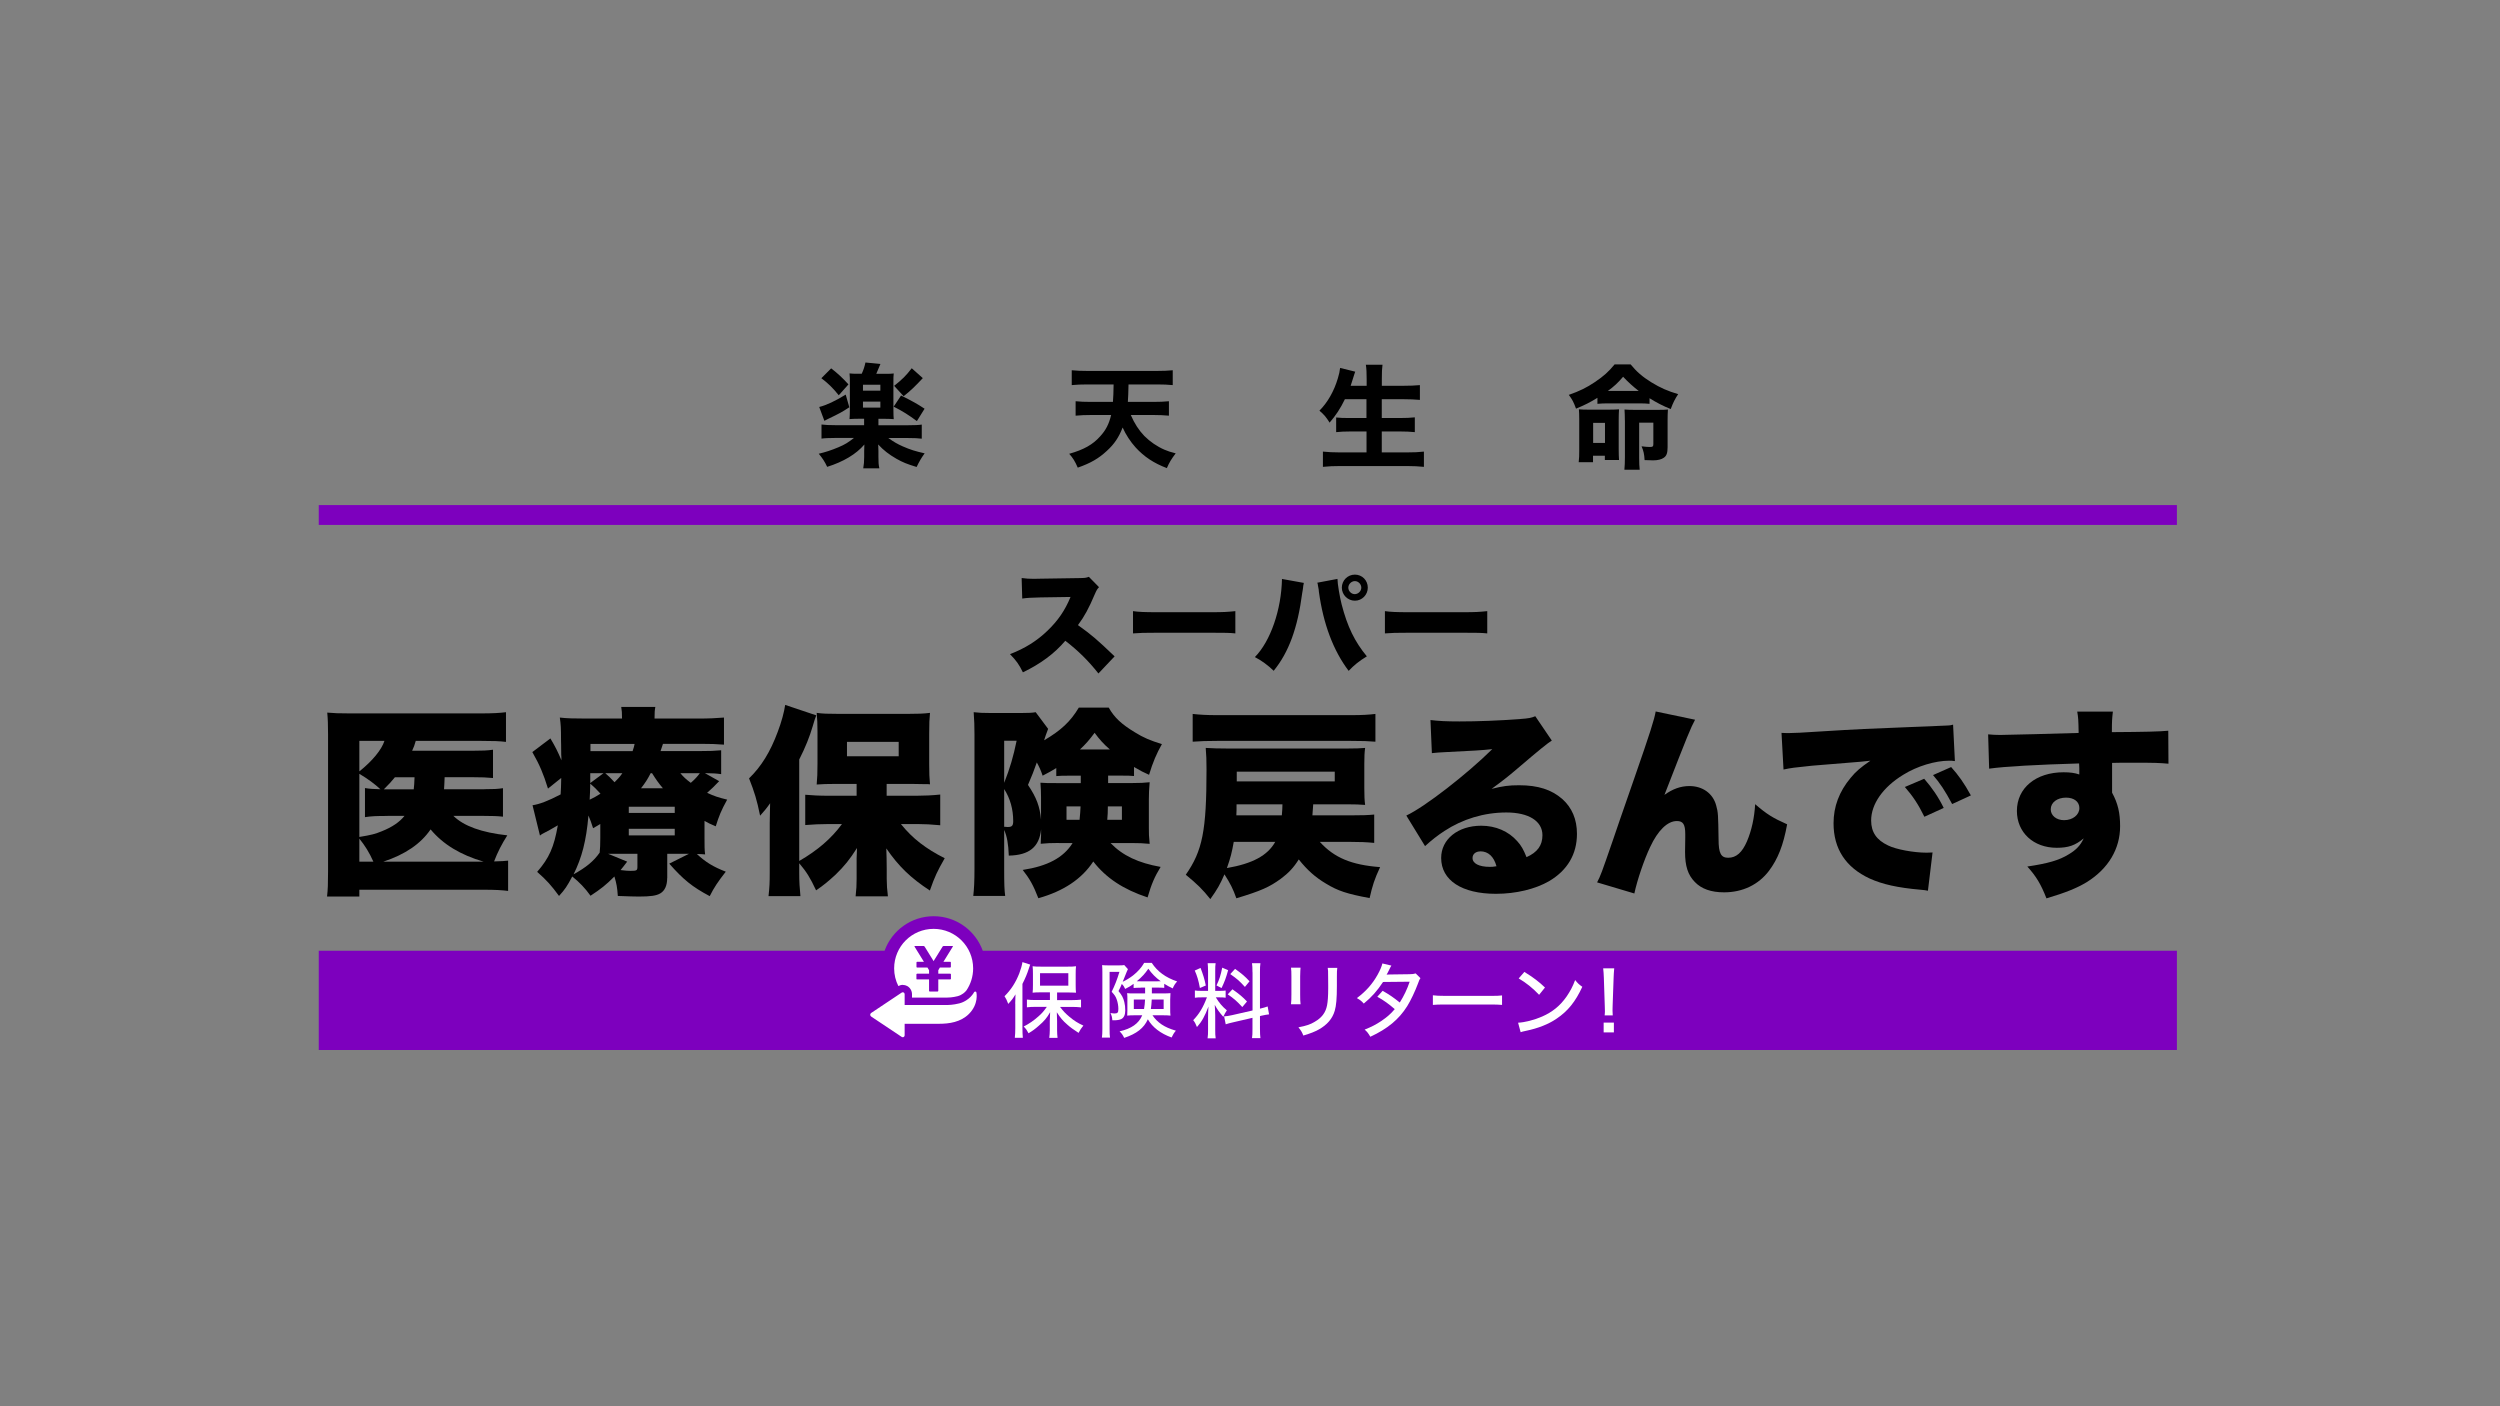 <svg width="400" height="225" viewBox="0 0 400 225" fill="none" xmlns="http://www.w3.org/2000/svg">
<rect x="0" y="0" width="400" height="225" fill="#808080" stroke="none"/>
<g clip-path="url(#clip0_1260_37)">
<path d="M348.304 80.807H51V83.985H348.304V80.807Z" fill="#7D00BE"/>
<path d="M137.872 59.809C138.161 59.177 138.311 58.728 138.471 58L140.869 58.236L140.205 59.809H141.575C142.388 59.809 142.549 59.809 142.998 59.755C142.945 60.226 142.945 60.365 142.945 61.264V65.492C142.945 66.337 142.966 66.701 142.998 67.065C142.602 67.033 142.164 67.011 141.629 67.011H140.548V68.039H145.278C146.327 68.039 147.033 68.007 147.483 67.932V70.19C146.937 70.115 146.241 70.083 145.246 70.083H142.132C143.02 70.715 143.576 71.036 144.443 71.421C145.674 71.956 146.423 72.192 147.943 72.534C147.397 73.294 147.076 73.85 146.659 74.717C145.107 74.246 144.454 73.979 143.427 73.401C142.239 72.716 141.35 72.031 140.505 71.111C140.505 71.271 140.505 71.303 140.526 71.432C140.526 71.571 140.548 72.042 140.548 72.149V73.091C140.548 73.99 140.569 74.321 140.697 74.931H138.118C138.225 74.332 138.268 73.85 138.268 73.091V72.17C138.268 71.86 138.289 71.571 138.3 71.121C136.984 72.673 134.939 73.882 132.349 74.696C131.953 73.85 131.59 73.305 131.001 72.598C132.082 72.341 133.002 72.042 134.126 71.571C135.154 71.143 135.731 70.79 136.63 70.072H133.655C132.735 70.072 131.921 70.105 131.44 70.179V67.921C131.964 67.996 132.724 68.028 133.655 68.028H138.257V67.001H137.337C136.78 67.001 136.309 67.022 135.924 67.054C135.956 66.626 135.978 66.134 135.978 65.502V61.243C135.978 60.462 135.978 60.429 135.924 59.745C136.363 59.798 136.534 59.798 137.369 59.798H137.915M135.881 65.171C134.693 65.941 134.404 66.112 132.457 67.044C132.189 67.172 132.135 67.204 131.9 67.333L131.076 65.117C132.232 64.828 133.623 64.175 135.314 63.137L135.892 65.171H135.881ZM132.992 58.942C134.115 59.819 134.725 60.387 135.753 61.5L134.201 63.244C133.259 62.067 132.489 61.318 131.418 60.515L132.992 58.931V58.942ZM138.075 61.553V62.506H140.858V61.553H138.075ZM138.075 64.261V65.213H140.858V64.261H138.075ZM144.176 63.287C145.931 64.154 146.862 64.678 147.932 65.395L146.702 67.375C145.417 66.423 144.433 65.791 142.988 65.064L144.176 63.276V63.287ZM147.654 60.494C146.445 61.789 145.621 62.591 144.582 63.394L143.063 61.735C144.358 60.708 144.978 60.098 145.877 58.92L147.643 60.494H147.654Z" fill="black"/>
<path d="M180.928 66.401C181.506 67.75 182.223 68.852 183.09 69.751C184.01 70.671 185.113 71.431 186.322 71.956C186.879 72.191 187.264 72.32 188.109 72.534C187.403 73.475 187.082 74 186.697 74.899C184.61 74.107 183.058 73.079 181.699 71.592C180.885 70.693 180.125 69.537 179.622 68.403C179.012 69.976 178.285 71.057 177.097 72.138C175.802 73.347 174.496 74.107 172.441 74.824C172.013 73.829 171.649 73.24 171.071 72.609C173.415 71.945 174.86 71.132 176.026 69.815C176.925 68.841 177.439 67.846 177.781 66.401H174.549C173.682 66.401 172.869 66.433 172.098 66.508V64.197C172.762 64.271 173.575 64.303 174.517 64.303H178.07C178.128 63.618 178.163 62.687 178.177 61.51H173.971C173.03 61.51 172.206 61.542 171.478 61.617V59.241C172.131 59.316 173.051 59.348 173.971 59.348H185.134C186.033 59.348 186.943 59.316 187.638 59.241V61.617C186.879 61.542 186.065 61.51 185.166 61.51H180.564C180.543 62.687 180.507 63.618 180.457 64.303H184.535C185.477 64.303 186.301 64.271 187.028 64.197V66.508C186.215 66.433 185.444 66.401 184.578 66.401H180.917" fill="black"/>
<path d="M215.187 63.865C214.48 65.342 213.72 66.477 212.736 67.622C212.158 66.701 211.869 66.359 211.109 65.706C212.425 64.39 213.453 62.57 214.052 60.547C214.256 59.884 214.363 59.392 214.416 58.867L216.835 59.467C216.813 59.552 216.76 59.709 216.674 59.938C216.621 60.087 216.621 60.098 216.482 60.547C216.396 60.858 216.246 61.286 216.107 61.725H218.665V60.644C218.665 59.595 218.633 59.006 218.537 58.353H221.201C221.116 58.953 221.094 59.563 221.094 60.622V61.725H224.573C225.525 61.725 226.414 61.693 227.184 61.618V63.983C226.296 63.908 225.557 63.876 224.637 63.876H221.084V66.883H223.984C224.904 66.883 225.686 66.851 226.371 66.776V69.142C225.632 69.067 224.894 69.035 224.005 69.035H221.084V72.385H225.14C226.199 72.385 227.034 72.352 227.826 72.256V74.696C226.927 74.611 226.167 74.568 225.193 74.568H214.405C213.431 74.568 212.565 74.6 211.666 74.696V72.256C212.479 72.342 213.367 72.385 214.33 72.385H218.644V69.035H216.096C215.197 69.035 214.47 69.067 213.785 69.142V66.798C214.416 66.873 215.026 66.883 216.054 66.883H218.633V63.876H215.165" fill="black"/>
<path d="M255.588 63.651C254.347 64.411 253.641 64.764 252.164 65.385C251.768 64.304 251.586 63.961 251.008 63.18C252.742 62.57 253.876 62.014 255.16 61.147C256.584 60.194 257.397 59.456 258.339 58.3H260.897C261.871 59.488 262.77 60.269 264.215 61.168C265.659 62.056 266.869 62.581 268.506 63.062C267.961 63.897 267.693 64.432 267.318 65.449C266.13 64.978 264.953 64.368 263.926 63.715V64.614C263.401 64.561 263.027 64.539 262.267 64.539H257.269C256.616 64.539 256.156 64.561 255.588 64.614V63.662M254.882 73.947H252.592C252.667 73.315 252.677 72.844 252.677 72.085V67.012C252.677 66.327 252.656 65.931 252.624 65.492C253.063 65.524 253.33 65.545 254.122 65.545H257.44C258.178 65.545 258.542 65.524 259.045 65.492C259.013 65.963 258.992 66.434 258.992 67.129V71.913C258.992 72.673 259.013 73.091 259.045 73.604H256.776V72.919H254.882V73.925V73.947ZM254.904 67.654V70.865H256.798V67.654H254.904ZM262.192 62.549C261.346 61.896 260.437 61.082 259.698 60.28C258.874 61.254 258.221 61.853 257.258 62.549H262.181H262.192ZM259.976 67.258C259.976 66.573 259.955 66.048 259.923 65.524C260.351 65.556 260.79 65.578 261.56 65.578H265.263C266.098 65.578 266.548 65.556 266.869 65.524C266.837 66.016 266.815 66.477 266.815 67.204V71.549C266.815 72.47 266.655 72.941 266.205 73.24C265.841 73.508 265.231 73.658 264.472 73.658C264.472 73.658 264.286 73.651 263.915 73.636C263.722 73.636 263.465 73.615 263.134 73.615C263.08 72.641 262.973 72.17 262.652 71.41C263.284 71.485 263.626 71.517 263.99 71.517C264.429 71.517 264.536 71.432 264.536 71.046V67.632H262.267V73.283C262.267 74.097 262.299 74.675 262.352 75.156H259.902C259.955 74.546 259.987 73.968 259.987 73.123V67.247L259.976 67.258Z" fill="black"/>
<path d="M175.748 107.756C174.143 105.723 172.516 104.117 170.45 102.523C168.717 104.567 166.523 106.194 163.665 107.574C163.023 106.279 162.638 105.733 161.599 104.663C163.997 103.743 165.902 102.544 167.571 100.939C169.284 99.301 170.408 97.653 171.285 95.513L166.49 95.587C164.906 95.62 164.318 95.662 163.558 95.769L163.462 92.484C164.179 92.58 164.682 92.612 165.399 92.612C165.549 92.612 165.902 92.612 166.437 92.591L172.741 92.494C173.608 92.473 173.715 92.473 174.218 92.291L175.844 93.95C175.566 94.228 175.459 94.41 175.181 95.042C174.207 97.343 173.501 98.638 172.473 100.018C174.71 101.624 175.459 102.266 178.338 105.016L175.759 107.745" fill="black"/>
<path d="M181.281 97.781C182.148 97.91 183.143 97.953 185.059 97.953H193.878C195.719 97.953 196.425 97.91 197.656 97.781V101.345C196.768 101.249 195.965 101.238 193.857 101.238H185.081C183.015 101.238 182.405 101.26 181.281 101.345V97.781Z" fill="black"/>
<path d="M208.615 93.243C208.583 93.372 208.562 93.479 208.562 93.543C208.54 93.596 208.508 93.778 208.487 94.057L208.433 94.431L208.358 94.859C207.62 100.499 206.218 104.342 203.789 107.328C202.975 106.514 201.798 105.647 200.781 105.134C203.286 102.586 205.019 97.556 205.116 92.633L208.615 93.265M213.999 92.623V92.676C213.999 93.361 214.352 95.501 214.662 96.7C215.583 100.264 216.749 102.661 218.697 105.016C217.477 105.754 216.653 106.418 215.786 107.338C213.335 104.106 211.73 99.847 211.023 94.688C211.002 94.506 210.991 94.378 210.991 94.335L210.863 93.639L210.841 93.457C210.841 93.457 210.809 93.35 210.767 93.233L213.999 92.623ZM218.847 94.025C218.847 95.17 217.926 96.112 216.781 96.112C215.636 96.112 214.694 95.17 214.694 94.025C214.694 92.879 215.615 91.938 216.781 91.938C217.948 91.938 218.847 92.858 218.847 94.025ZM215.732 94.025C215.732 94.581 216.214 95.063 216.76 95.063C217.306 95.063 217.809 94.581 217.809 94.025C217.809 93.468 217.327 92.976 216.781 92.976C216.235 92.976 215.732 93.457 215.732 94.025Z" fill="black"/>
<path d="M221.587 97.781C222.454 97.91 223.449 97.953 225.365 97.953H234.183C236.024 97.953 236.731 97.91 237.961 97.781V101.345C237.073 101.249 236.27 101.238 234.162 101.238H225.386C223.32 101.238 222.71 101.26 221.587 101.345V97.781Z" fill="black"/>
<path d="M211.184 134.715C213.474 137.23 216.203 138.386 220.816 138.739C219.917 140.666 219.596 141.672 219.136 143.694C215.529 143.02 214.052 142.539 212.147 141.372C210.467 140.377 209.15 139.21 207.802 137.508C206.999 138.793 206.186 139.67 204.934 140.601C203.125 141.918 201.776 142.539 197.817 143.726C197.303 142.25 196.821 141.308 195.911 139.895C195.237 141.468 194.756 142.314 193.653 143.855C192.433 142.314 191.491 141.404 189.725 139.959C192.401 136.128 193.043 132.906 193.043 123.114C193.043 121.604 193.011 120.855 192.915 119.667C194.006 119.732 194.98 119.764 196.425 119.764H215.551C216.867 119.764 217.712 119.732 218.419 119.667C218.322 120.406 218.29 121.048 218.29 122.215V126.11C218.29 127.362 218.322 128.037 218.419 128.786C217.648 128.722 216.717 128.69 215.583 128.69H210.114C210.071 129.396 210.028 129.985 209.985 130.455H216.203C217.916 130.455 218.911 130.423 219.874 130.327V134.865C218.59 134.736 217.52 134.704 216.203 134.704H211.184M220.067 118.672C218.943 118.576 218.012 118.544 216.171 118.544H194.724C193.086 118.544 192.112 118.576 190.828 118.672V114.23C191.984 114.359 193.086 114.423 194.724 114.423H216.203C217.969 114.423 218.975 114.359 220.067 114.23V118.672ZM197.399 134.704C197.11 136.352 196.885 137.251 196.307 138.889C200.396 138.183 202.815 136.888 204.035 134.704H197.399ZM205.094 130.455C205.158 129.685 205.191 129.203 205.191 128.69H197.849C197.849 129.589 197.849 129.781 197.817 130.455H205.094ZM213.56 125.019V123.467H197.881V125.019H213.56Z" fill="black"/>
<path d="M228.864 115.205C230.213 115.365 231.412 115.43 233.499 115.43C236.367 115.43 239.941 115.301 243.195 115.044C244.618 114.948 245.036 114.852 245.646 114.595L248.289 118.49C247.733 118.811 246.003 120.217 243.099 122.707C241.397 124.152 240.808 124.644 238.657 126.218C240.466 125.768 241.397 125.64 243.067 125.64C246.095 125.64 248.247 126.346 249.959 127.834C251.511 129.214 252.313 131.087 252.313 133.41C252.313 136.663 250.804 139.232 247.872 140.976C245.646 142.261 242.553 143.01 239.342 143.01C233.895 143.01 230.587 140.848 230.587 137.273C230.587 134.277 233.263 132.115 236.998 132.115C239.321 132.115 241.376 133.014 242.767 134.598C243.409 135.304 243.762 135.946 244.244 137.145C245.978 136.374 246.791 135.272 246.791 133.634C246.791 131.376 244.597 129.996 241.022 129.996C237.448 129.996 234.002 131.055 231.101 132.96C230.106 133.602 229.068 134.405 228.008 135.379L225.011 130.488C227.976 129.107 234.772 123.82 238.764 119.86C237.062 120.053 235.767 120.117 231.23 120.342C230.363 120.374 229.742 120.438 229.1 120.502L228.875 115.226M236.859 136.224C236.121 136.224 235.607 136.642 235.607 137.284C235.607 138.151 236.634 138.697 238.379 138.697C238.764 138.697 238.828 138.697 239.438 138.6C239.021 137.059 238.122 136.214 236.859 136.214V136.224Z" fill="black"/>
<path d="M271.203 115.173C270.529 116.425 270.047 117.559 266.312 127.181C267.597 126.25 268.892 125.768 270.304 125.768C272.434 125.768 274.072 126.956 274.585 128.861C274.906 130.017 274.906 130.274 274.971 134.277C274.971 136.535 275.356 137.241 276.512 137.241C277.796 137.241 278.738 136.406 279.508 134.63C280.247 132.896 280.696 130.895 280.825 128.669C282.687 130.274 283.629 130.863 285.941 131.89C285.331 135.24 284.464 137.434 283.04 139.328C281.36 141.554 278.823 142.774 275.859 142.774C273.793 142.774 272.22 142.229 271.161 141.105C270.069 139.981 269.609 138.59 269.609 136.299C269.609 136.01 269.609 135.4 269.641 134.009V133.463C269.641 131.879 269.288 131.366 268.292 131.366C266.815 131.366 265.263 132.843 264.011 135.55C263.048 137.584 261.946 140.837 261.496 142.956L255.535 141.18C256.113 140.056 256.177 139.895 258.114 134.287C258.371 133.485 259.495 130.263 261.464 124.591C264.075 117.089 264.686 115.119 264.91 113.835L271.193 115.151" fill="black"/>
<path d="M285.031 117.26C285.577 117.292 285.994 117.292 286.251 117.292C287.086 117.292 288.242 117.228 291.763 117.003C296.397 116.714 299.522 116.553 305.644 116.329L308.962 116.2L310.31 116.136C311.402 116.104 311.595 116.072 311.755 116.072C311.98 116.072 312.108 116.04 312.494 115.943L312.783 121.776C312.333 121.712 312.205 121.712 311.884 121.712C309.625 121.712 306.736 122.579 304.51 123.97C301.288 125.939 299.383 128.636 299.383 131.28C299.383 133.142 300.25 134.405 302.091 135.272C303.375 135.914 306.211 136.428 308.245 136.428C308.502 136.428 308.726 136.428 309.208 136.396L308.469 142.518C308.02 142.421 307.924 142.421 307.281 142.357C303.611 142.036 301.192 141.49 299.137 140.559C295.337 138.793 293.368 135.829 293.368 131.73C293.368 129.054 294.267 126.646 296.108 124.452C296.943 123.424 297.713 122.782 299.265 121.712L297.756 121.873C297.05 121.937 295.915 122.033 289.901 122.515C286.904 122.836 286.743 122.836 285.363 123.125L285.042 117.26M307.87 124.602C309.154 126.079 310.128 127.502 310.995 129.268L307.902 130.681C306.907 128.658 306.061 127.395 304.777 125.918L307.87 124.602ZM312.183 122.729C313.339 124.013 314.249 125.276 315.34 127.267L312.344 128.647C311.188 126.485 310.374 125.265 309.283 124.013L312.183 122.729Z" fill="black"/>
<path d="M318.08 117.495C318.883 117.56 319.236 117.592 320.049 117.592C320.916 117.592 329.585 117.367 332.582 117.271C332.55 115.205 332.518 114.788 332.357 113.856H338.062C337.933 114.98 337.901 115.333 337.901 117.142C343.242 117.11 345.628 117.046 346.923 116.917L346.955 122.194C345.511 122.065 344.858 122.033 341.155 122.033C339.453 122.033 339.217 122.033 337.933 122.065V126.828C338.864 128.54 339.217 130.049 339.217 132.2C339.217 135.807 337.355 138.964 333.909 141.126C332.325 142.09 330.495 142.828 327.434 143.738C326.535 141.447 325.818 140.259 324.373 138.643C327.627 138.162 329.468 137.648 331.009 136.685C332.197 135.978 332.871 135.261 333.395 134.138C332.047 135.261 330.944 135.647 329.082 135.647C325.347 135.647 322.704 133.196 322.704 129.75C322.704 126.079 325.732 123.564 330.174 123.564C331.201 123.564 331.95 123.66 332.689 123.917V122.921C332.689 122.622 332.678 122.365 332.657 122.151C325.989 122.344 320.745 122.632 318.262 122.986L318.101 117.474M328.119 129.493C328.119 130.488 329.018 131.227 330.249 131.227C331.629 131.227 332.7 130.392 332.7 129.289C332.7 128.294 331.865 127.62 330.57 127.62C329.157 127.62 328.119 128.39 328.119 129.493Z" fill="black"/>
<path d="M77.489 126.271C78.966 126.271 79.608 126.239 80.475 126.11V130.669C79.608 130.573 78.837 130.541 77.296 130.541H72.544C74.214 132.178 77.071 133.206 81.17 133.655C80.271 135.068 79.629 136.32 79.051 137.829C80.271 137.797 80.753 137.765 81.299 137.701V142.549C80.303 142.421 79.244 142.357 77.382 142.357H57.496V143.448H52.327C52.456 142.357 52.488 141.393 52.488 139.499V117.484C52.488 116.007 52.456 115.012 52.359 114.016C53.419 114.113 54.221 114.145 55.923 114.145H76.911C78.869 114.145 79.929 114.081 80.956 113.952V118.704C79.865 118.576 78.966 118.544 77.039 118.544H66.519C66.358 119.154 66.198 119.571 65.941 120.117H75.701C77.243 120.117 77.949 120.085 78.88 119.956V124.483C77.949 124.387 76.986 124.355 75.734 124.355H71.142C71.11 125.511 71.078 125.607 71.046 126.281H77.489M57.496 123.424C59.583 121.754 61.06 119.956 61.51 118.544H57.496V123.424ZM62.024 130.552C60.194 130.552 59.455 130.584 58.395 130.744V126.089C59.166 126.217 59.712 126.249 60.868 126.281C59.969 125.447 58.941 124.676 57.496 123.809V133.912C59.455 133.591 60.033 133.431 61.06 133.013C62.762 132.339 63.918 131.536 64.721 130.541H62.024V130.552ZM57.496 137.872H59.744C59.07 136.363 58.395 135.304 57.496 134.18V137.872ZM77.392 137.872C73.668 136.781 70.907 135.111 68.895 132.703C67.321 135.015 64.817 136.716 61.317 137.872H77.392ZM66.198 126.292C66.262 125.746 66.294 125.265 66.326 124.366H63.179C62.602 125.072 62.377 125.329 61.413 126.292H66.198Z" fill="black"/>
<path d="M106.749 140.495C106.749 141.683 106.364 142.518 105.658 142.935C105.015 143.32 104.084 143.449 102.19 143.449C101.387 143.449 100.681 143.417 98.851 143.353C98.754 141.972 98.658 141.426 98.305 140.238C96.924 141.619 96.186 142.197 94.484 143.32C93.617 142.1 92.686 141.137 91.562 140.238C90.728 141.811 90.406 142.293 89.443 143.353C88.223 141.683 87.453 140.816 85.944 139.5C87.87 137.284 88.641 135.551 89.251 132.051C88.384 132.565 87.581 133.014 86.875 133.367C86.746 133.431 86.586 133.528 86.393 133.688L85.205 128.84C86.265 128.68 87.613 128.198 89.7 127.106C89.764 126.111 89.764 125.95 89.796 124.473L87.677 126.175C86.939 123.799 86.361 122.419 85.173 120.332L88.063 118.148C88.865 119.497 89.251 120.267 89.829 121.648C89.829 121.166 89.829 121.134 89.796 120.749C89.796 119.529 89.764 118.694 89.764 118.405C89.764 116.511 89.732 115.933 89.572 114.809C90.599 114.938 91.851 114.97 93.81 114.97H99.525C99.525 114.071 99.493 113.685 99.397 113.107H104.855C104.758 113.621 104.726 113.974 104.726 114.97H111.597C113.46 114.97 114.68 114.905 115.836 114.809V119.144C114.551 119.047 113.749 119.015 112.207 119.015H106.075C105.85 119.689 105.818 119.818 105.69 120.171H111.918C113.588 120.171 114.391 120.139 115.386 120.043V123.863C114.423 123.735 114.23 123.735 112.785 123.703L115.065 124.987C114.23 125.854 113.845 126.239 113.139 126.849C114.23 127.363 114.904 127.588 116.349 127.941C115.386 129.675 115.033 130.574 114.519 132.211C113.62 131.826 113.331 131.698 112.721 131.344V134.074C112.721 135.422 112.721 135.936 112.817 136.706C112.304 136.674 112.111 136.642 111.501 136.642C112.914 137.959 114.134 138.697 116.125 139.468C114.872 141.073 114.262 141.972 113.556 143.385C110.73 141.876 109.35 140.752 107.081 138.183L110.227 136.61H106.76V140.495M96.047 131.837C95.661 132.094 95.437 132.19 94.891 132.511C94.57 131.516 94.473 131.227 94.152 130.488C93.799 134.566 93.093 137.231 91.776 139.885C93.767 138.793 94.987 137.798 95.95 136.417C96.015 135.711 96.047 135.165 96.047 134.074V131.826V131.837ZM94.441 125.383C94.409 126.635 94.409 126.828 94.345 127.952C95.019 127.631 95.372 127.438 96.079 126.989C95.308 126.154 95.18 126.025 94.441 125.383ZM94.441 123.714V125.287L96.56 123.714H94.441ZM101.216 120.182C101.409 119.604 101.473 119.379 101.537 119.026H94.473V120.182H101.216ZM96.849 123.714C97.299 124.099 97.684 124.452 98.326 125.158C98.872 124.613 99.129 124.356 99.579 123.714H96.849ZM100.349 137.862C99.868 138.504 99.579 138.858 99.29 139.211C100.028 139.307 100.51 139.339 100.863 139.339C101.89 139.339 101.987 139.275 101.987 138.665V136.61H97.299L100.349 137.862ZM100.606 129.076V130.071H107.959V129.076H100.606ZM100.606 132.607V133.667H107.959V132.607H100.606ZM106.064 126.122C105.358 125.287 104.973 124.741 104.33 123.714H104.106C103.592 124.709 103.239 125.255 102.564 126.122H106.064ZM108.858 123.714C109.403 124.356 109.757 124.677 110.527 125.255C111.169 124.709 111.651 124.163 111.972 123.714H108.858Z" fill="black"/>
<path d="M144.154 131.858C146.017 134.17 148.104 135.775 151.154 137.316C149.966 139.403 149.58 140.206 148.778 142.485C145.695 140.463 143.769 138.6 141.81 135.743C141.843 136.449 141.875 138.119 141.875 139.018V140.623C141.875 141.522 141.939 142.421 142.067 143.417H136.898C137.026 142.261 137.059 141.619 137.059 140.623V137.348C137.059 137.188 137.091 136.61 137.123 135.679C135.935 137.541 135.132 138.536 133.687 139.949C132.531 141.009 131.729 141.683 130.573 142.453C129.61 140.399 129.064 139.532 127.876 138.119V139.692C127.876 141.041 127.94 142.1 128.068 143.384H122.963C123.124 141.94 123.156 141.201 123.156 139.692V131.73C123.156 131.569 123.188 130.156 123.188 129.867C123.188 129.289 123.199 128.84 123.22 128.519C122.61 129.386 122.257 129.803 121.615 130.509C121.101 127.973 120.716 126.753 119.849 124.537C121.808 122.643 123.252 120.299 124.44 117.089C125.05 115.483 125.468 113.91 125.628 112.786L130.605 114.456C130.412 114.937 130.316 115.226 130.027 116.222C129.545 117.859 128.871 119.561 127.876 121.519V137.755C130.83 136.053 133.045 134.127 134.715 131.847H132.628C131.343 131.847 129.995 131.911 128.839 132.008V127.16C129.931 127.256 131.054 127.32 132.628 127.32H137.059V125.426H133.752C132.531 125.426 131.408 125.458 130.669 125.522C130.766 124.527 130.798 123.628 130.798 122.215V117.078C130.798 115.826 130.766 115.023 130.669 114.06C131.568 114.188 132.435 114.22 134.233 114.22H145.203C146.744 114.22 147.804 114.188 148.799 114.06C148.703 115.119 148.671 115.633 148.671 117.399V122.279C148.671 123.724 148.703 124.495 148.799 125.49C148.607 125.458 148.478 125.458 148.414 125.458H147.708L145.813 125.426H141.864V127.32H146.616C147.836 127.32 149.249 127.256 150.437 127.127V132.04C149.152 131.911 147.836 131.847 146.776 131.847H144.144M135.517 118.694V121.006H143.79V118.694H135.517Z" fill="black"/>
<path d="M169.434 134.876C168.246 134.876 167.411 134.908 166.512 135.004L166.544 134.234C166.576 133.912 166.576 133.302 166.576 132.853V132.692C166.287 135.518 164.682 136.834 161.407 136.898C161.342 135.036 161.118 133.816 160.668 132.789V139.05C160.668 141.458 160.7 142.389 160.829 143.352H155.724C155.852 142.196 155.916 141.072 155.916 138.953V117.516C155.916 116.2 155.884 115.172 155.788 113.952C156.591 114.049 157.297 114.081 158.517 114.081H163.365C164.553 114.081 165.163 114.049 165.709 113.952L167.7 116.617C167.379 117.484 167.25 117.805 167.058 118.447C169.755 116.874 171.296 115.429 172.612 113.214H177.396C178.295 114.819 179.451 115.879 181.57 117.163C182.951 118.03 184.042 118.479 185.905 119.057C185.038 120.599 184.46 121.947 183.85 123.97C182.854 123.52 182.598 123.392 181.442 122.718V124.162C180.832 124.098 180.382 124.098 179.13 124.098H177.3V125.286H181.217C182.437 125.286 183.047 125.254 183.946 125.158C183.85 126.314 183.818 126.988 183.818 127.855V132.51C183.818 133.474 183.818 133.634 183.946 135.015C182.951 134.918 182.212 134.886 180.992 134.886H177.685C179.644 136.909 182.116 138.065 185.701 138.707C184.738 140.28 184.224 141.468 183.614 143.587C179.729 142.303 176.968 140.473 174.924 137.84C173.062 140.666 170.14 142.592 166.137 143.716C165.334 141.629 164.724 140.569 163.633 139.189C167.614 138.579 170.151 137.23 171.617 134.886H169.434M160.668 125.254C161.599 122.91 162.145 121.016 162.659 118.522H160.668V125.254ZM160.668 132.286H160.829C161.021 132.318 161.182 132.318 161.278 132.318C161.92 132.318 162.113 132.093 162.113 131.387C162.113 129.46 161.631 127.759 160.668 126.249V132.286ZM172.923 124.109H171.317C170.129 124.109 169.648 124.109 169.005 124.173V122.889C168.299 123.338 167.85 123.563 166.822 124.109C166.501 123.178 166.34 122.825 165.891 121.99C165.859 122.086 165.859 122.118 165.795 122.247C165.441 123.274 165.153 124.013 164.478 125.586C165.859 127.641 166.373 129.054 166.565 131.141V127.577C166.565 126.71 166.533 126.132 166.469 125.233C167.272 125.297 167.657 125.297 169.166 125.297H172.923V124.109ZM170.643 129.021V131.173H172.73C172.826 130.242 172.858 129.728 172.89 129.021H170.643ZM177.578 119.914C176.551 119.015 175.941 118.34 175.138 117.249C174.303 118.372 173.725 119.047 172.794 119.914H177.578ZM177.257 129.021C177.257 129.792 177.225 130.563 177.161 131.173H179.505V129.021H177.257Z" fill="black"/>
<path d="M157.243 152.117C156.077 148.906 153.005 146.595 149.388 146.595C145.77 146.595 142.699 148.896 141.532 152.117H51V168H348.304V152.117H157.243Z" fill="#7D00BE"/>
<path d="M162.434 160.593C162.434 160.112 162.445 159.812 162.477 159.095C162.124 159.694 161.878 160.026 161.321 160.626C161.032 159.909 161.021 159.876 160.722 159.395C161.771 158.357 162.509 157.201 163.087 155.735C163.333 155.082 163.536 154.375 163.59 153.937L164.831 154.333C164.757 154.525 164.714 154.643 164.585 155.05C164.371 155.735 164.061 156.494 163.59 157.426V164.521C163.59 165.088 163.611 165.559 163.654 166.052H162.37C162.423 165.527 162.445 165.131 162.445 164.5V160.583M167.967 158.774H166.565C165.966 158.774 165.581 158.785 165.217 158.828C165.26 158.464 165.27 158.121 165.27 157.597V155.777C165.27 155.285 165.26 154.975 165.217 154.6C165.581 154.654 165.934 154.664 166.662 154.664H170.718C171.403 154.664 171.788 154.654 172.163 154.6C172.12 154.996 172.109 155.264 172.109 155.831V157.629C172.109 158.164 172.12 158.485 172.163 158.828C172.002 158.817 171.991 158.817 171.777 158.817C171.735 158.817 171.628 158.806 171.478 158.806C171.242 158.795 171.028 158.795 170.836 158.795H169.134V160.016H171.585C172.066 160.016 172.559 159.994 172.965 159.941V161.182C172.494 161.129 172.023 161.107 171.617 161.107H169.605C170.172 161.846 170.493 162.167 171.124 162.702C171.874 163.323 172.462 163.697 173.34 164.093C173.008 164.5 172.837 164.757 172.569 165.26C171.681 164.682 171.274 164.393 170.761 163.933C170.022 163.29 169.648 162.841 169.091 161.963C169.112 162.424 169.134 163.012 169.134 163.376V164.832C169.134 165.281 169.166 165.688 169.209 166.062H167.882C167.935 165.666 167.967 165.249 167.967 164.821V163.365C167.967 163.173 167.978 162.702 168.021 161.953C167.486 162.884 167.079 163.365 166.223 164.104C165.623 164.639 165.195 164.949 164.564 165.324C164.264 164.767 164.221 164.703 163.793 164.243C164.682 163.783 165.388 163.301 166.169 162.606C166.726 162.113 166.961 161.835 167.496 161.096H165.698C165.174 161.096 164.692 161.118 164.307 161.171V159.93C164.703 159.983 165.131 160.005 165.698 160.005H167.989V158.785L167.967 158.774ZM166.405 155.713V157.704H170.932V155.713H166.405Z" fill="white"/>
<path d="M182.491 158.036C181.966 158.036 181.688 158.047 181.378 158.079V157.415C180.896 157.768 180.628 157.929 180.029 158.229C179.858 157.843 179.751 157.704 179.494 157.426C179.301 157.908 179.216 158.057 178.959 158.571C179.505 159.235 179.719 159.631 179.89 160.326C179.997 160.744 180.04 161.161 180.04 161.686C180.04 162.381 179.815 162.852 179.398 163.055C179.119 163.184 178.713 163.248 178.21 163.248C178.156 163.248 178.081 163.248 177.974 163.237C177.942 162.756 177.856 162.445 177.674 162.092C177.953 162.135 178.145 162.156 178.274 162.156C178.83 162.156 178.937 162.028 178.937 161.407C178.937 160.936 178.841 160.401 178.691 159.962C178.52 159.449 178.338 159.192 177.867 158.689C178.381 157.64 178.734 156.741 179.109 155.5H177.535V164.639C177.535 165.324 177.546 165.624 177.6 166.02H176.305C176.358 165.645 176.379 165.249 176.379 164.629V155.532C176.379 155.125 176.369 154.825 176.337 154.419C176.583 154.44 176.882 154.461 177.289 154.461H179.034C179.451 154.461 179.676 154.451 179.879 154.408L180.468 155.061C180.404 155.189 180.329 155.36 180.275 155.489C179.911 156.42 179.697 156.955 179.633 157.083C180.157 156.848 180.81 156.441 181.281 156.077C182.062 155.457 182.619 154.836 183.069 154.055H184.278C185.188 155.446 186.483 156.399 188.345 157.03C188.013 157.394 187.831 157.672 187.638 158.143C187.007 157.843 186.686 157.672 186.279 157.405V158.057C185.958 158.036 185.701 158.015 185.177 158.015H184.299V158.946H186.108C186.643 158.946 186.943 158.935 187.275 158.903C187.242 159.417 187.232 159.588 187.232 159.909V161.472C187.232 161.942 187.232 162.007 187.275 162.499C186.921 162.456 186.568 162.445 186.033 162.445H184.396C184.781 163.023 185.252 163.494 185.862 163.912C186.493 164.329 187.125 164.607 188.141 164.907C187.831 165.271 187.671 165.538 187.457 165.999C185.691 165.367 184.385 164.361 183.657 163.088C183.026 164.49 181.87 165.399 179.868 166.063C179.654 165.603 179.472 165.346 179.13 165.014C181.014 164.597 182.202 163.773 182.758 162.445H181.538C181.035 162.445 180.725 162.456 180.35 162.499C180.361 162.435 180.361 162.36 180.361 162.328C180.382 162.071 180.382 161.878 180.382 161.643V159.813C180.382 159.406 180.382 159.342 180.339 158.903C180.703 158.946 180.821 158.946 181.485 158.946H183.218V158.015H182.512M181.41 159.93V161.439H183.047C183.143 160.883 183.176 160.53 183.208 159.93H181.41ZM185.177 157.009C185.348 157.009 185.466 157.009 185.712 156.998C184.856 156.366 184.299 155.788 183.732 154.997C183.208 155.778 182.694 156.334 181.891 156.998C182.073 157.009 182.223 157.009 182.512 157.009H185.177ZM184.278 159.93C184.235 160.647 184.214 160.915 184.139 161.439H186.183V159.93H184.278Z" fill="white"/>
<path d="M192.348 159.577C191.78 159.577 191.513 159.588 191.181 159.642V158.475C191.459 158.529 191.759 158.539 192.348 158.539H193.289V155.446C193.289 154.815 193.257 154.44 193.225 154.108H194.499C194.445 154.44 194.435 154.793 194.435 155.436V158.539H195.12C195.59 158.539 195.826 158.529 196.104 158.486V159.631C195.794 159.588 195.526 159.577 195.098 159.577H194.531C195.098 160.498 195.558 161.033 196.297 161.654C196.072 161.964 195.901 162.296 195.73 162.692C195.034 161.9 194.788 161.536 194.36 160.776C194.402 161.3 194.435 162.071 194.435 162.456V164.747C194.435 165.367 194.445 165.753 194.509 166.138H193.214C193.279 165.71 193.289 165.314 193.289 164.725V162.81C193.289 162.242 193.311 161.579 193.354 161.054C192.765 162.606 192.294 163.452 191.513 164.329C191.288 163.762 191.181 163.569 190.913 163.227C191.855 162.253 192.487 161.226 193.107 159.577H192.348ZM192.091 154.868C192.519 156.013 192.722 156.634 192.926 157.683L191.984 158.079C191.759 156.87 191.534 156.11 191.16 155.286L192.091 154.868ZM196.5 155.232C196.147 156.506 195.965 156.987 195.451 158.09L194.638 157.672C195.109 156.688 195.291 156.099 195.558 154.825L196.5 155.232ZM200.396 155.564C200.396 154.858 200.374 154.494 200.321 154.108H201.669C201.605 154.536 201.595 154.879 201.595 155.564V161.386C202.183 161.236 202.483 161.161 202.825 161.033L203.05 162.296C202.708 162.339 202.301 162.403 201.787 162.521L201.595 162.574V164.608C201.595 165.292 201.616 165.699 201.669 166.106H200.321C200.385 165.699 200.396 165.367 200.396 164.597V162.852L197.346 163.559C196.789 163.676 196.404 163.794 196.115 163.89L195.858 162.617C196.19 162.606 196.629 162.542 197.132 162.424L200.407 161.675V155.575L200.396 155.564ZM197.196 158.293C198.255 159.032 198.833 159.513 199.518 160.241L198.769 161.129C197.902 160.187 197.388 159.738 196.436 159.096L197.196 158.282V158.293ZM197.613 155.018C198.726 155.821 199.176 156.195 199.925 157.009L199.186 157.908C198.298 156.934 198.02 156.688 196.843 155.853L197.613 155.018Z" fill="white"/>
<path d="M208.091 154.825C208.062 155.032 208.041 155.499 208.027 156.227V159.095C208.027 159.834 208.037 160.273 208.091 160.679H206.56C206.614 160.155 206.625 159.855 206.625 159.095V156.227C206.625 155.542 206.614 155.221 206.56 154.825H208.091ZM213.967 154.857C213.913 155.275 213.902 155.457 213.902 156.302V157.715C213.902 159.78 213.795 160.915 213.56 161.718C213.196 162.98 212.34 163.976 211.013 164.714C210.36 165.078 209.718 165.335 208.53 165.688C208.316 165.132 208.198 164.939 207.748 164.372C209.065 164.115 209.675 163.901 210.36 163.483C211.505 162.82 212.104 162.007 212.329 160.851C212.447 160.251 212.511 159.374 212.511 158.122V157.64L212.5 156.313C212.5 155.328 212.49 155.21 212.436 154.857H213.967Z" fill="white"/>
<path d="M222.625 154.483C222.525 154.64 222.386 154.908 222.207 155.286C222.036 155.639 221.94 155.81 221.854 155.939C221.929 155.939 222.111 155.928 222.389 155.917L225.514 155.874C225.964 155.874 226.221 155.832 226.51 155.746L227.27 156.506C227.109 156.72 227.088 156.795 226.874 157.373C226.424 158.582 225.728 160.07 225.151 160.99C223.823 163.099 222.025 164.597 219.254 165.881C218.911 165.303 218.772 165.111 218.344 164.736C219.468 164.287 220.142 163.933 220.966 163.388C221.918 162.745 222.496 162.242 223.16 161.461C222.229 160.648 221.373 160.027 220.367 159.481L221.223 158.529C222.325 159.16 222.935 159.578 223.963 160.402C224.615 159.374 225.151 158.261 225.547 157.073L221.287 157.116C220.367 158.518 219.478 159.524 218.205 160.573C217.841 160.166 217.68 160.038 217.102 159.695C218.515 158.646 219.596 157.437 220.42 155.949C220.816 155.243 221.073 154.622 221.18 154.151L222.625 154.494" fill="white"/>
<path d="M229.25 159.245C229.731 159.309 230.298 159.341 231.272 159.341H238.368C239.492 159.341 239.813 159.331 240.327 159.267V160.786C239.749 160.733 239.331 160.722 238.357 160.722H231.294C230.191 160.722 229.795 160.733 229.26 160.786V159.256" fill="white"/>
<path d="M242.885 163.634C243.944 163.591 245.528 163.184 246.737 162.649C248.375 161.932 249.606 160.937 250.644 159.46C251.232 158.593 251.618 157.887 252.024 156.806C252.453 157.341 252.624 157.501 253.17 157.887C252.078 160.263 250.847 161.782 249.081 162.97C247.754 163.88 246.127 164.522 244.126 164.94C243.623 165.047 243.58 165.057 243.302 165.154L242.895 163.634M243.891 155.5C245.389 156.431 246.213 157.063 247.198 158.004L246.256 159.171C245.25 158.101 244.18 157.245 242.992 156.549L243.901 155.5H243.891Z" fill="white"/>
<path d="M256.744 162.467C256.766 162.189 256.787 162.06 256.787 161.814C256.787 161.672 256.78 161.404 256.766 161.012L256.616 156.463C256.594 155.917 256.562 155.339 256.509 154.933H258.275C258.221 155.436 258.2 155.939 258.178 156.463L258.018 161.012C258.018 161.247 258.018 161.429 258.007 161.536V161.761C258.007 161.911 258.018 162.221 258.039 162.467H256.744ZM256.584 165.186V163.612H258.221V165.186H256.584Z" fill="white"/>
<path d="M144.454 157.587C144.689 157.587 144.936 157.651 145.139 157.758C145.621 158.015 145.92 158.529 145.92 159.085V159.62H151.432C151.764 159.62 152.438 159.588 153.198 159.396C153.947 159.203 154.407 158.743 154.632 158.464C155.306 157.458 155.702 156.249 155.702 154.943C155.702 151.454 152.877 148.618 149.377 148.618C145.877 148.618 143.063 151.444 143.063 154.943C143.063 155.96 143.309 156.923 143.737 157.769C143.962 157.651 144.197 157.576 144.443 157.576M146.338 151.358H147.782C147.782 151.358 147.9 151.39 147.932 151.444L149.377 153.777L150.822 151.444C150.822 151.444 150.918 151.358 150.972 151.358H152.417C152.417 151.358 152.492 151.39 152.459 151.444L150.95 153.884H152.042C152.042 153.884 152.138 153.927 152.138 153.98V154.708C152.138 154.708 152.096 154.804 152.042 154.804H150.383L150.126 155.232V155.789H152.053C152.053 155.789 152.149 155.832 152.149 155.885V156.613C152.149 156.613 152.106 156.709 152.053 156.709H150.126V158.55C150.126 158.55 150.083 158.646 150.03 158.646H148.746C148.746 158.646 148.649 158.604 148.649 158.55V156.709H146.723C146.669 156.709 146.627 156.666 146.627 156.613V155.885C146.627 155.885 146.669 155.789 146.723 155.789H148.649V155.232L148.392 154.804H146.734C146.68 154.804 146.637 154.761 146.637 154.708V153.98C146.637 153.98 146.68 153.884 146.734 153.884H147.825L146.316 151.444C146.316 151.444 146.316 151.358 146.359 151.358H146.338Z" fill="white"/>
<path d="M156.227 158.796C156.205 158.711 156.141 158.657 156.055 158.646H156.034C155.959 158.646 155.895 158.689 155.852 158.754C155.852 158.764 155.156 160.113 153.487 160.541C152.534 160.787 151.7 160.808 151.346 160.798H144.743V159.085C144.743 158.957 144.689 158.839 144.582 158.796C144.54 158.775 144.497 158.764 144.454 158.764C144.39 158.764 144.326 158.786 144.251 158.828L139.392 162.071C139.285 162.146 139.231 162.243 139.231 162.36C139.231 162.478 139.295 162.574 139.392 162.649L144.251 165.892C144.358 165.967 144.486 165.978 144.582 165.924C144.679 165.871 144.743 165.764 144.743 165.624V163.805H150.265C151.86 163.805 153.712 163.548 155.028 162.232C156.612 160.648 156.237 158.871 156.227 158.796Z" fill="white"/>
</g>
<defs>
<clipPath id="clip0_1260_37">
<rect width="297.304" height="110" fill="white" transform="translate(51 58)"/>
</clipPath>
</defs>
</svg>
